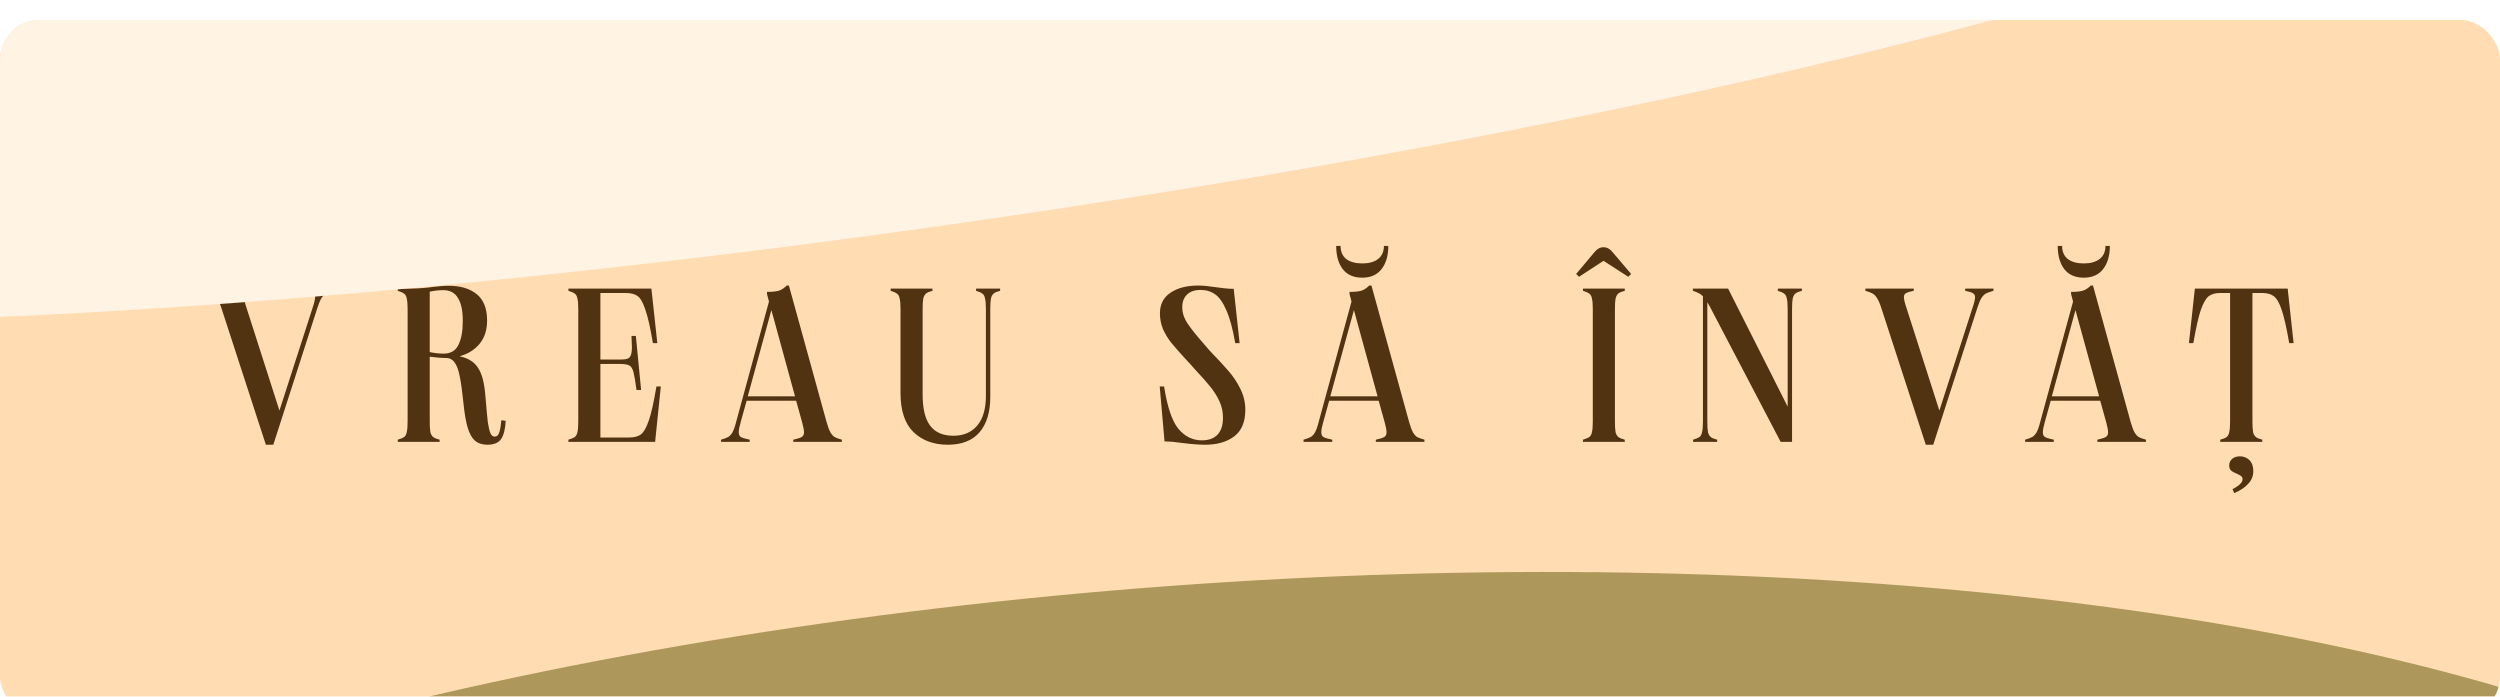<?xml version="1.0" encoding="UTF-8"?> <svg xmlns="http://www.w3.org/2000/svg" width="628" height="175" viewBox="0 0 628 175" fill="none"><g filter="url(#filter0_i_1089_1369)"><g clip-path="url(#clip0_1089_1369)"><rect y="-18" width="628" height="193" fill="#FFDCB1"></rect><path d="M66.785 106.715L55.62 72.395C55.253 71.258 54.887 70.415 54.52 69.865C54.19 69.315 53.805 68.93 53.365 68.71C52.962 68.49 52.375 68.27 51.605 68.05V67.5H63.76V68.05C62.807 68.233 62.147 68.435 61.78 68.655C61.45 68.838 61.285 69.168 61.285 69.645C61.285 70.195 61.505 71.112 61.945 72.395L70.195 98.135L78.5 72.395C78.94 71.112 79.16 70.195 79.16 69.645C79.16 69.168 78.977 68.838 78.61 68.655C78.28 68.435 77.638 68.233 76.685 68.05V67.5H83.78V68.05C82.973 68.27 82.35 68.49 81.91 68.71C81.507 68.93 81.122 69.315 80.755 69.865C80.425 70.415 80.077 71.258 79.71 72.395L68.655 106.715H66.785ZM99.919 105.45C100.653 105.23 101.184 105.01 101.514 104.79C101.844 104.533 102.064 104.13 102.174 103.58C102.321 102.993 102.394 102.077 102.394 100.83V72.67C102.394 71.423 102.321 70.525 102.174 69.975C102.064 69.388 101.844 68.985 101.514 68.765C101.184 68.508 100.653 68.27 99.919 68.05V67.5H103.164C105.218 67.463 107.143 67.317 108.939 67.06C109.269 67.023 109.801 66.968 110.534 66.895C111.304 66.822 112.019 66.785 112.679 66.785C115.649 66.785 117.996 67.482 119.719 68.875C121.479 70.268 122.359 72.487 122.359 75.53C122.359 77.913 121.718 79.875 120.434 81.415C119.151 82.918 117.483 83.945 115.429 84.495C117.556 84.935 119.096 85.888 120.049 87.355C121.039 88.785 121.663 91.113 121.919 94.34C122.176 97.42 122.378 99.62 122.524 100.94C122.708 102.223 122.928 103.177 123.184 103.8C123.441 104.387 123.808 104.68 124.284 104.68C124.761 104.68 125.109 104.405 125.329 103.855C125.586 103.268 125.788 102.168 125.934 100.555L127.034 100.72C126.924 102.773 126.539 104.295 125.879 105.285C125.219 106.238 124.064 106.715 122.414 106.715C121.131 106.715 120.086 106.367 119.279 105.67C118.509 104.973 117.904 103.873 117.464 102.37C117.024 100.867 116.676 98.832 116.419 96.265C116.126 93.332 115.814 91.095 115.484 89.555C115.191 87.978 114.769 86.823 114.219 86.09C113.706 85.32 112.991 84.935 112.074 84.935H112.019C110.956 84.935 109.599 84.825 107.949 84.605V100.83C107.949 102.077 108.004 102.993 108.114 103.58C108.261 104.13 108.499 104.533 108.829 104.79C109.159 105.047 109.691 105.267 110.424 105.45V106H99.919V105.45ZM107.949 83.45C109.233 83.707 110.388 83.835 111.414 83.835C113.211 83.835 114.458 83.102 115.154 81.635C115.888 80.168 116.254 78.152 116.254 75.585C116.254 73.055 115.851 71.148 115.044 69.865C114.274 68.545 113.046 67.885 111.359 67.885C110.259 67.885 109.123 68.013 107.949 68.27V83.45ZM165.117 81.195H164.017C163.357 77.308 162.716 74.485 162.092 72.725C161.506 70.965 160.864 69.847 160.167 69.37C159.471 68.857 158.462 68.6 157.142 68.6H150.817V85.32H155.932C156.702 85.32 157.271 85.247 157.637 85.1C158.041 84.953 158.316 84.66 158.462 84.22C158.646 83.78 158.737 83.083 158.737 82.13C158.737 81.763 158.701 80.847 158.627 79.38H159.727L161.047 92.965H159.892C159.599 90.802 159.342 89.298 159.122 88.455C158.902 87.612 158.554 87.062 158.077 86.805C157.601 86.548 156.812 86.42 155.712 86.42H150.817V104.9H158.022C159.306 104.9 160.296 104.643 160.992 104.13C161.689 103.617 162.349 102.462 162.972 100.665C163.596 98.868 164.237 96.008 164.897 92.085H165.997L164.567 106H142.787V105.45C143.521 105.23 144.052 105.01 144.382 104.79C144.712 104.533 144.932 104.13 145.042 103.58C145.189 102.993 145.262 102.077 145.262 100.83V72.67C145.262 71.423 145.189 70.525 145.042 69.975C144.932 69.388 144.712 68.985 144.382 68.765C144.052 68.508 143.521 68.27 142.787 68.05V67.5H163.632L165.117 81.195ZM186.071 100.995C185.741 102.132 185.576 102.993 185.576 103.58C185.576 104.167 185.76 104.57 186.126 104.79C186.53 105.01 187.263 105.23 188.326 105.45V106H181.121V105.45C181.891 105.23 182.478 105.01 182.881 104.79C183.285 104.57 183.651 104.185 183.981 103.635C184.311 103.048 184.623 102.168 184.916 100.995L193.166 70.745L192.671 68.875V68.325C193.918 68.325 194.871 68.233 195.531 68.05C196.228 67.867 196.925 67.427 197.621 66.73H198.171L207.631 100.995C207.961 102.168 208.291 103.048 208.621 103.635C208.951 104.185 209.3 104.57 209.666 104.79C210.07 105.01 210.675 105.23 211.481 105.45V106H199.271V105.45C200.298 105.23 200.995 105.01 201.361 104.79C201.765 104.57 201.966 104.167 201.966 103.58C201.966 103.067 201.801 102.205 201.471 100.995L199.986 95.66H187.556L186.071 100.995ZM199.711 94.56L193.771 72.89L187.831 94.56H199.711ZM226.209 72.67C226.209 71.423 226.135 70.525 225.989 69.975C225.879 69.388 225.659 68.985 225.329 68.765C224.999 68.508 224.467 68.27 223.734 68.05V67.5H234.239V68.05C233.505 68.233 232.974 68.453 232.644 68.71C232.314 68.967 232.075 69.388 231.929 69.975C231.819 70.525 231.764 71.423 231.764 72.67V94.12C231.764 97.677 232.405 100.298 233.689 101.985C234.972 103.635 236.897 104.46 239.464 104.46C242.03 104.46 244.029 103.617 245.459 101.93C246.925 100.207 247.659 97.713 247.659 94.45V72.67C247.659 71.423 247.585 70.525 247.439 69.975C247.329 69.388 247.109 68.985 246.779 68.765C246.449 68.508 245.917 68.27 245.184 68.05V67.5H251.234V68.05C250.5 68.233 249.969 68.453 249.639 68.71C249.309 68.967 249.07 69.388 248.924 69.975C248.814 70.525 248.759 71.423 248.759 72.67V94.67C248.759 98.52 247.86 101.49 246.064 103.58C244.267 105.67 241.609 106.715 238.089 106.715C234.532 106.715 231.654 105.652 229.454 103.525C227.29 101.398 226.209 98.135 226.209 93.735V72.67ZM292.419 92.085C293.225 97.218 294.417 100.757 295.994 102.7C297.607 104.643 299.587 105.615 301.934 105.615C303.62 105.615 304.922 105.138 305.839 104.185C306.755 103.232 307.214 101.802 307.214 99.895C307.214 98.465 306.92 97.108 306.334 95.825C305.747 94.542 304.995 93.332 304.079 92.195C303.162 91.058 301.879 89.61 300.229 87.85C300.192 87.813 299.77 87.337 298.964 86.42L297.534 84.88C296.067 83.267 294.93 81.965 294.124 80.975C293.354 79.985 292.694 78.885 292.144 77.675C291.63 76.428 291.374 75.108 291.374 73.715C291.374 71.442 292.254 69.718 294.014 68.545C295.774 67.335 298.102 66.73 300.999 66.73C302.172 66.73 303.712 66.877 305.619 67.17C305.875 67.207 306.444 67.28 307.324 67.39C308.204 67.5 309.065 67.555 309.909 67.555L311.394 81.195H310.294C309.67 77.602 308.919 74.833 308.039 72.89C307.195 70.947 306.26 69.627 305.234 68.93C304.207 68.197 302.979 67.83 301.549 67.83C300.119 67.83 299 68.215 298.194 68.985C297.387 69.755 296.984 70.818 296.984 72.175C296.984 73.568 297.424 74.925 298.304 76.245C299.184 77.565 300.559 79.288 302.429 81.415L303.804 83.01C305.894 85.173 307.489 86.897 308.589 88.18C309.725 89.463 310.715 90.948 311.559 92.635C312.402 94.322 312.824 96.082 312.824 97.915C312.824 100.995 311.889 103.232 310.019 104.625C308.185 106.018 305.747 106.715 302.704 106.715C301.164 106.715 299.257 106.568 296.984 106.275C295.26 106.018 293.775 105.89 292.529 105.89L291.319 92.085H292.419ZM332.406 100.995C332.076 102.132 331.911 102.993 331.911 103.58C331.911 104.167 332.094 104.57 332.461 104.79C332.864 105.01 333.597 105.23 334.661 105.45V106H327.456V105.45C328.226 105.23 328.812 105.01 329.216 104.79C329.619 104.57 329.986 104.185 330.316 103.635C330.646 103.048 330.957 102.168 331.251 100.995L339.501 70.745L339.006 68.875V68.325C340.252 68.325 341.206 68.233 341.866 68.05C342.562 67.867 343.259 67.427 343.956 66.73H344.506L353.966 100.995C354.296 102.168 354.626 103.048 354.956 103.635C355.286 104.185 355.634 104.57 356.001 104.79C356.404 105.01 357.009 105.23 357.816 105.45V106H345.606V105.45C346.632 105.23 347.329 105.01 347.696 104.79C348.099 104.57 348.301 104.167 348.301 103.58C348.301 103.067 348.136 102.205 347.806 100.995L346.321 95.66H333.891L332.406 100.995ZM346.046 94.56L340.106 72.89L334.166 94.56H346.046ZM342.196 64.75C340.032 64.75 338.401 64.035 337.301 62.605C336.201 61.175 335.651 59.232 335.651 56.775H336.751C336.751 58.205 337.227 59.305 338.181 60.075C339.171 60.808 340.509 61.175 342.196 61.175C343.882 61.175 345.202 60.808 346.156 60.075C347.146 59.305 347.641 58.205 347.641 56.775H348.741C348.741 59.232 348.172 61.175 347.036 62.605C345.936 64.035 344.322 64.75 342.196 64.75ZM400.112 72.67C400.112 71.423 400.039 70.525 399.892 69.975C399.782 69.388 399.562 68.985 399.232 68.765C398.902 68.508 398.37 68.27 397.637 68.05V67.5H408.142V68.05C407.409 68.233 406.877 68.453 406.547 68.71C406.217 68.967 405.979 69.388 405.832 69.975C405.722 70.525 405.667 71.423 405.667 72.67V100.83C405.667 102.077 405.722 102.993 405.832 103.58C405.979 104.13 406.217 104.533 406.547 104.79C406.877 105.047 407.409 105.267 408.142 105.45V106H397.637V105.45C398.37 105.23 398.902 105.01 399.232 104.79C399.562 104.533 399.782 104.13 399.892 103.58C400.039 102.993 400.112 102.077 400.112 100.83V72.67ZM402.807 57.105C403.65 57.105 404.402 57.508 405.062 58.315L409.737 63.815L409.022 64.53L402.807 60.515L396.647 64.53L395.932 63.815L400.552 58.315C401.212 57.508 401.964 57.105 402.807 57.105ZM449.063 72.67C449.063 71.423 448.99 70.525 448.843 69.975C448.733 69.388 448.513 68.985 448.183 68.765C447.853 68.508 447.322 68.27 446.588 68.05V67.5H452.638V68.05C451.905 68.233 451.373 68.453 451.043 68.71C450.713 68.967 450.475 69.388 450.328 69.975C450.218 70.525 450.163 71.423 450.163 72.67V106H447.303L429.538 72.065L428.878 70.91V100.83C428.878 102.077 428.933 102.993 429.043 103.58C429.19 104.13 429.428 104.533 429.758 104.79C430.088 105.047 430.62 105.267 431.353 105.45V106H425.303V105.45C426.037 105.23 426.568 105.01 426.898 104.79C427.228 104.533 427.448 104.13 427.558 103.58C427.705 102.993 427.778 102.077 427.778 100.83V69.425C427.412 69.058 427.063 68.802 426.733 68.655C426.403 68.472 425.908 68.27 425.248 68.05V67.5H434.103L449.063 97.145V72.67ZM483.76 106.715L472.595 72.395C472.229 71.258 471.862 70.415 471.495 69.865C471.165 69.315 470.78 68.93 470.34 68.71C469.937 68.49 469.35 68.27 468.58 68.05V67.5H480.735V68.05C479.782 68.233 479.122 68.435 478.755 68.655C478.425 68.838 478.26 69.168 478.26 69.645C478.26 70.195 478.48 71.112 478.92 72.395L487.17 98.135L495.475 72.395C495.915 71.112 496.135 70.195 496.135 69.645C496.135 69.168 495.952 68.838 495.585 68.655C495.255 68.435 494.614 68.233 493.66 68.05V67.5H500.755V68.05C499.949 68.27 499.325 68.49 498.885 68.71C498.482 68.93 498.097 69.315 497.73 69.865C497.4 70.415 497.052 71.258 496.685 72.395L485.63 106.715H483.76ZM513.659 100.995C513.329 102.132 513.164 102.993 513.164 103.58C513.164 104.167 513.347 104.57 513.714 104.79C514.117 105.01 514.85 105.23 515.914 105.45V106H508.709V105.45C509.479 105.23 510.065 105.01 510.469 104.79C510.872 104.57 511.239 104.185 511.569 103.635C511.899 103.048 512.21 102.168 512.504 100.995L520.754 70.745L520.259 68.875V68.325C521.505 68.325 522.459 68.233 523.119 68.05C523.815 67.867 524.512 67.427 525.209 66.73H525.759L535.219 100.995C535.549 102.168 535.879 103.048 536.209 103.635C536.539 104.185 536.887 104.57 537.254 104.79C537.657 105.01 538.262 105.23 539.069 105.45V106H526.859V105.45C527.885 105.23 528.582 105.01 528.949 104.79C529.352 104.57 529.554 104.167 529.554 103.58C529.554 103.067 529.389 102.205 529.059 100.995L527.574 95.66H515.144L513.659 100.995ZM527.299 94.56L521.359 72.89L515.419 94.56H527.299ZM523.449 64.75C521.285 64.75 519.654 64.035 518.554 62.605C517.454 61.175 516.904 59.232 516.904 56.775H518.004C518.004 58.205 518.48 59.305 519.434 60.075C520.424 60.808 521.762 61.175 523.449 61.175C525.135 61.175 526.455 60.808 527.409 60.075C528.399 59.305 528.894 58.205 528.894 56.775H529.994C529.994 59.232 529.425 61.175 528.289 62.605C527.189 64.035 525.575 64.75 523.449 64.75ZM576.15 81.195H575.05C574.39 77.418 573.767 74.65 573.18 72.89C572.594 71.13 571.934 69.975 571.2 69.425C570.504 68.875 569.532 68.6 568.285 68.6H565.81V100.83C565.81 102.077 565.865 102.993 565.975 103.58C566.122 104.13 566.36 104.533 566.69 104.79C567.02 105.047 567.552 105.267 568.285 105.45V106H557.725V105.45C558.459 105.267 558.99 105.047 559.32 104.79C559.65 104.533 559.87 104.13 559.98 103.58C560.127 102.993 560.2 102.077 560.2 100.83V68.6H557.725C556.479 68.6 555.507 68.875 554.81 69.425C554.114 69.975 553.454 71.13 552.83 72.89C552.244 74.65 551.62 77.418 550.96 81.195H549.86L551.345 67.5H574.665L576.15 81.195ZM562.675 109.63C563.592 109.63 564.38 109.942 565.04 110.565C565.7 111.225 566.03 112.142 566.03 113.315C566.03 114.562 565.609 115.625 564.765 116.505C563.959 117.422 562.785 118.21 561.245 118.87L560.805 117.88C561.795 117.367 562.455 116.908 562.785 116.505C563.152 116.138 563.335 115.772 563.335 115.405C563.335 115.038 563.207 114.763 562.95 114.58C562.73 114.397 562.364 114.195 561.85 113.975C561.264 113.755 560.805 113.498 560.475 113.205C560.145 112.948 559.98 112.527 559.98 111.94C559.98 111.243 560.237 110.675 560.75 110.235C561.264 109.832 561.905 109.63 562.675 109.63Z" fill="#513211"></path><g filter="url(#filter1_f_1089_1369)"><ellipse cx="304.551" cy="295.443" rx="449.418" ry="153.616" transform="rotate(-4.243 304.551 295.443)" fill="#AD975B"></ellipse></g><g filter="url(#filter2_f_1089_1369)"><ellipse cx="220.306" cy="-4.278" rx="411.551" ry="57.697" transform="rotate(-7.88 220.306 -4.278)" fill="#FFF3E4"></ellipse></g></g></g><defs><filter id="filter0_i_1089_1369" x="0" y="0" width="628" height="180" filterUnits="userSpaceOnUse" color-interpolation-filters="sRGB"><feFlood flood-opacity="0" result="BackgroundImageFix"></feFlood><feBlend mode="normal" in="SourceGraphic" in2="BackgroundImageFix" result="shape"></feBlend><feColorMatrix in="SourceAlpha" type="matrix" values="0 0 0 0 0 0 0 0 0 0 0 0 0 0 0 0 0 0 127 0" result="hardAlpha"></feColorMatrix><feOffset dy="5"></feOffset><feGaussianBlur stdDeviation="7.5"></feGaussianBlur><feComposite in2="hardAlpha" operator="arithmetic" k2="-1" k3="1"></feComposite><feColorMatrix type="matrix" values="0 0 0 0 0.896 0 0 0 0 0.925 0 0 0 0 1 0 0 0 0.15 0"></feColorMatrix><feBlend mode="normal" in2="shape" result="effect1_innerShadow_1089_1369"></feBlend></filter><filter id="filter1_f_1089_1369" x="-243.782" y="38.648" width="1096.67" height="513.588" filterUnits="userSpaceOnUse" color-interpolation-filters="sRGB"><feFlood flood-opacity="0" result="BackgroundImageFix"></feFlood><feBlend mode="normal" in="SourceGraphic" in2="BackgroundImageFix" result="shape"></feBlend><feGaussianBlur stdDeviation="50" result="effect1_foregroundBlur_1089_1369"></feGaussianBlur></filter><filter id="filter2_f_1089_1369" x="-287.437" y="-184.59" width="1015.49" height="360.625" filterUnits="userSpaceOnUse" color-interpolation-filters="sRGB"><feFlood flood-opacity="0" result="BackgroundImageFix"></feFlood><feBlend mode="normal" in="SourceGraphic" in2="BackgroundImageFix" result="shape"></feBlend><feGaussianBlur stdDeviation="50" result="effect1_foregroundBlur_1089_1369"></feGaussianBlur></filter><clipPath id="clip0_1089_1369"><rect width="628" height="175" rx="10" fill="white"></rect></clipPath></defs></svg> 